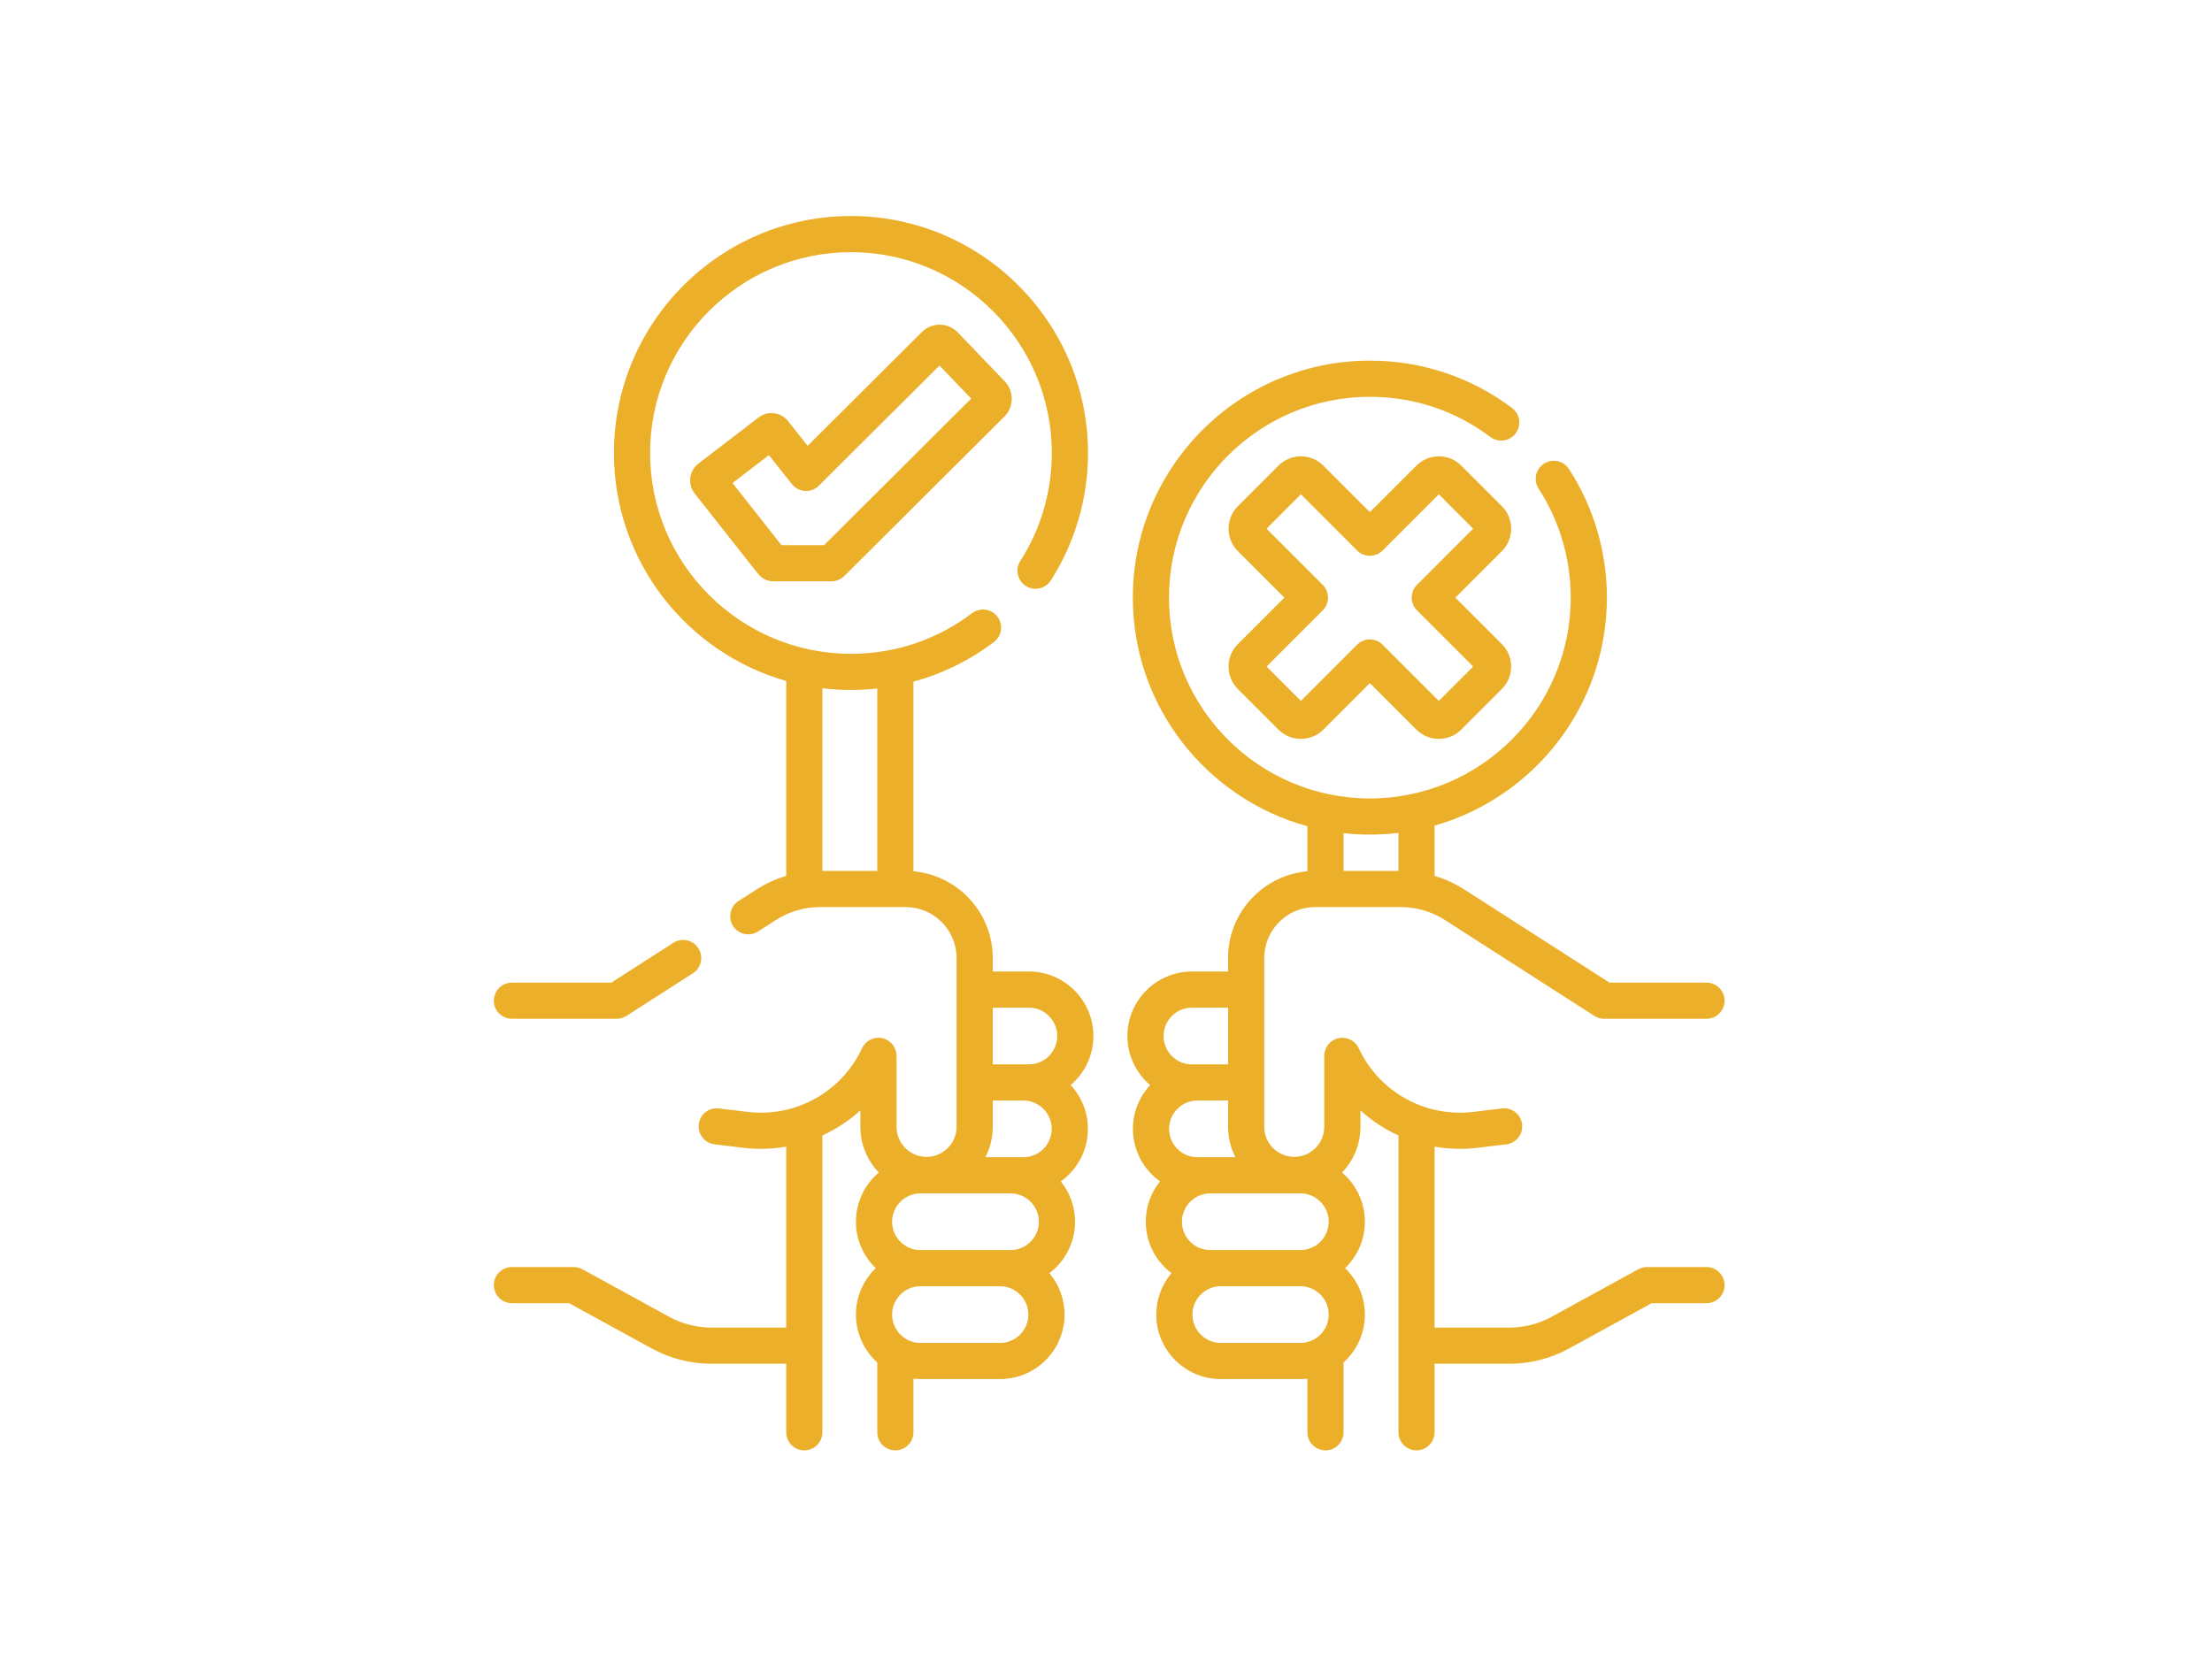 <svg width="215" height="161" viewBox="0 0 215 161" fill="none" xmlns="http://www.w3.org/2000/svg">
<path d="M49.758 99.043H59.938C60.274 99.043 60.604 98.946 60.887 98.765L67.352 94.615C68.169 94.091 68.406 93.004 67.882 92.187C67.357 91.37 66.27 91.133 65.453 91.657L59.422 95.528H49.758C48.787 95.528 48 96.315 48 97.285C48 98.256 48.787 99.043 49.758 99.043Z" fill="#EBAF29"/>
<path d="M106.276 100.719C106.276 97.261 103.463 94.448 100.005 94.448H96.493V93.136C96.493 88.722 93.098 85.089 88.783 84.705V66.268C91.59 65.505 94.235 64.211 96.609 62.413C97.382 61.827 97.535 60.724 96.948 59.951C96.363 59.177 95.26 59.025 94.486 59.611C91.074 62.196 87.002 63.562 82.711 63.562C71.945 63.562 63.187 54.804 63.187 44.038C63.187 33.273 71.945 24.515 82.711 24.515C93.476 24.515 102.234 33.273 102.234 44.038C102.234 47.774 101.176 51.405 99.174 54.537C98.651 55.355 98.89 56.442 99.708 56.965C100.526 57.487 101.613 57.248 102.135 56.43C104.499 52.731 105.749 48.446 105.749 44.038C105.749 31.335 95.414 21 82.71 21C70.007 21 59.672 31.335 59.672 44.038C59.672 54.562 66.763 63.459 76.418 66.204V85.15C75.398 85.455 74.42 85.902 73.513 86.485L71.782 87.595C70.966 88.12 70.728 89.207 71.253 90.024C71.777 90.841 72.865 91.078 73.681 90.553L75.411 89.443C76.695 88.62 78.178 88.184 79.703 88.184H88.027C90.757 88.184 92.978 90.406 92.978 93.136V109.549C92.978 111.158 91.669 112.467 90.06 112.467C88.451 112.467 87.142 111.158 87.142 109.549V102.647C87.142 101.823 86.57 101.11 85.766 100.931C84.961 100.752 84.141 101.157 83.792 101.903C81.799 106.172 77.319 108.66 72.642 108.094L69.871 107.759C68.907 107.641 68.032 108.329 67.915 109.292C67.799 110.256 68.485 111.132 69.449 111.248L72.22 111.583C73.646 111.755 75.057 111.709 76.418 111.473V129.062H69.131C67.707 129.062 66.294 128.7 65.044 128.016L56.616 123.395C56.357 123.253 56.067 123.179 55.772 123.179H49.758C48.787 123.179 48 123.966 48 124.936C48 125.907 48.787 126.694 49.758 126.694H55.321L63.355 131.098C65.12 132.066 67.118 132.578 69.131 132.578H76.418V139.242C76.418 140.213 77.205 141 78.176 141C79.147 141 79.933 140.213 79.933 139.242V110.387C81.279 109.771 82.527 108.952 83.627 107.949V109.549C83.627 111.272 84.311 112.836 85.418 113.992C84.061 115.143 83.195 116.858 83.195 118.773C83.195 120.545 83.936 122.144 85.121 123.285C83.936 124.427 83.195 126.028 83.195 127.8C83.195 129.645 83.996 131.305 85.268 132.454V139.242C85.268 140.213 86.055 141 87.026 141C87.996 141 88.783 140.213 88.783 139.242V134.033C89.008 134.058 89.236 134.071 89.467 134.071H97.2C100.658 134.071 103.471 131.258 103.471 127.8C103.471 126.267 102.916 124.863 101.999 123.772C103.512 122.627 104.492 120.813 104.492 118.773C104.492 117.289 103.971 115.925 103.106 114.85C104.7 113.713 105.741 111.849 105.741 109.746C105.741 108.103 105.105 106.606 104.067 105.487C105.416 104.336 106.276 102.628 106.276 100.719ZM79.933 84.669V66.909C80.844 67.019 81.77 67.077 82.71 67.077C83.571 67.077 84.424 67.027 85.268 66.934V84.669H79.933ZM89.466 116.017H98.221C99.74 116.017 100.976 117.254 100.976 118.773C100.976 120.293 99.74 121.529 98.221 121.529H89.466C87.947 121.529 86.71 120.293 86.71 118.773C86.71 117.254 87.947 116.017 89.466 116.017ZM97.199 130.556H89.466C87.947 130.556 86.71 129.32 86.71 127.8C86.71 126.281 87.947 125.044 89.466 125.044H97.199C98.719 125.044 99.955 126.281 99.955 127.8C99.955 129.32 98.719 130.556 97.199 130.556ZM99.469 112.502H95.771C96.232 111.617 96.493 110.613 96.493 109.549V106.99H99.469C100.989 106.99 102.225 108.227 102.225 109.746C102.225 111.266 100.989 112.502 99.469 112.502ZM100.005 103.475H96.493V97.963H100.005C101.525 97.963 102.761 99.2 102.761 100.719C102.761 102.239 101.525 103.475 100.005 103.475Z" fill="#EBAF29"/>
<path d="M165.865 123.179H160.085C159.79 123.179 159.499 123.253 159.24 123.395L150.812 128.016C149.563 128.701 148.15 129.063 146.726 129.063H139.438V111.473C140.8 111.709 142.211 111.756 143.637 111.583L146.408 111.248C147.371 111.132 148.058 110.256 147.941 109.293C147.825 108.329 146.95 107.642 145.986 107.759L143.215 108.094C138.537 108.659 134.057 106.172 132.064 101.904C131.716 101.157 130.895 100.753 130.091 100.931C129.286 101.11 128.714 101.823 128.714 102.647V109.549C128.714 111.158 127.405 112.467 125.796 112.467C124.187 112.467 122.878 111.158 122.878 109.549V93.136C122.878 90.406 125.1 88.184 127.83 88.184H136.154C137.678 88.184 139.162 88.62 140.445 89.443L154.969 98.765C155.252 98.946 155.582 99.043 155.918 99.043H165.865C166.835 99.043 167.622 98.256 167.622 97.285C167.622 96.315 166.835 95.528 165.865 95.528H156.434L142.344 86.485C141.436 85.903 140.458 85.455 139.438 85.15V80.264C149.093 77.519 156.185 68.622 156.185 58.099C156.185 53.645 154.911 49.323 152.5 45.598C151.973 44.783 150.885 44.55 150.07 45.077C149.255 45.604 149.022 46.693 149.549 47.507C151.59 50.662 152.669 54.324 152.669 58.099C152.669 68.864 143.911 77.622 133.146 77.622C122.381 77.622 113.622 68.864 113.622 58.099C113.622 47.333 122.381 38.575 133.146 38.575C137.41 38.575 141.46 39.925 144.86 42.478C145.635 43.061 146.737 42.905 147.32 42.129C147.903 41.353 147.747 40.251 146.971 39.668C142.958 36.653 138.178 35.06 133.146 35.06C120.443 35.06 110.108 45.395 110.108 58.099C110.108 68.701 117.307 77.652 127.074 80.323V84.705C122.758 85.089 119.363 88.723 119.363 93.136V94.448H115.851C112.394 94.448 109.58 97.262 109.58 100.719C109.58 102.629 110.441 104.338 111.791 105.488C110.753 106.607 110.116 108.103 110.116 109.746C110.116 111.849 111.157 113.712 112.75 114.85C111.885 115.925 111.366 117.289 111.366 118.773C111.366 120.814 112.347 122.628 113.861 123.774C112.944 124.864 112.387 126.267 112.387 127.8C112.387 131.258 115.2 134.071 118.658 134.071H126.391C126.622 134.071 126.85 134.058 127.074 134.033V139.243C127.074 140.213 127.861 141 128.832 141C129.802 141 130.589 140.213 130.589 139.243V132.454C131.861 131.306 132.662 129.645 132.662 127.8C132.662 126.029 131.921 124.43 130.736 123.288C131.922 122.146 132.662 120.545 132.662 118.773C132.662 116.859 131.799 115.144 130.443 113.992C131.549 112.837 132.23 111.271 132.23 109.549V107.95C133.33 108.952 134.578 109.771 135.924 110.387V139.243C135.924 140.213 136.711 141 137.682 141C138.652 141 139.439 140.213 139.439 139.243V132.578H146.726C148.74 132.578 150.738 132.066 152.503 131.098L160.536 126.694H165.866C166.836 126.694 167.623 125.907 167.623 124.937C167.623 123.966 166.835 123.179 165.865 123.179ZM133.146 81.137C134.086 81.137 135.013 81.079 135.923 80.969V84.669H130.589V80.994C131.429 81.088 132.282 81.137 133.146 81.137ZM126.39 121.529H117.636C116.117 121.529 114.88 120.293 114.88 118.773C114.88 117.254 116.117 116.017 117.636 116.017H126.39C127.91 116.017 129.146 117.254 129.146 118.773C129.146 120.293 127.91 121.529 126.39 121.529ZM116.387 112.502C114.867 112.502 113.631 111.266 113.631 109.746C113.631 108.227 114.867 106.99 116.387 106.99H119.363V109.549C119.363 110.613 119.625 111.617 120.085 112.502H116.387ZM115.851 97.963H119.363V103.475H115.851C114.332 103.475 113.095 102.239 113.095 100.719C113.095 99.2 114.331 97.963 115.851 97.963ZM118.657 130.556C117.138 130.556 115.901 129.32 115.901 127.8C115.901 126.281 117.138 125.044 118.657 125.044H126.39C127.91 125.044 129.146 126.281 129.146 127.8C129.146 129.32 127.91 130.556 126.39 130.556H118.657Z" fill="#EBAF29"/>
<path d="M120.314 66.982L124.263 70.931C125.466 72.133 127.423 72.133 128.625 70.931L133.146 66.41L137.667 70.931C138.269 71.532 139.059 71.833 139.849 71.833C140.639 71.833 141.429 71.532 142.03 70.931L145.978 66.982C147.181 65.779 147.181 63.822 145.978 62.62L141.457 58.099L145.979 53.578C147.181 52.375 147.181 50.418 145.979 49.215L142.03 45.267C141.448 44.684 140.673 44.363 139.849 44.363C139.025 44.363 138.25 44.684 137.668 45.267L133.147 49.788L128.626 45.267C128.043 44.684 127.269 44.363 126.444 44.363C125.62 44.363 124.846 44.684 124.263 45.267L120.315 49.215C119.112 50.418 119.112 52.375 120.315 53.578L124.836 58.099L120.315 62.62C119.111 63.822 119.111 65.779 120.314 66.982ZM128.563 59.341C129.25 58.655 129.25 57.542 128.563 56.856L123.104 51.396L126.444 48.056L131.903 53.516C132.589 54.202 133.702 54.202 134.389 53.516L139.848 48.056L143.188 51.396L137.729 56.856C137.399 57.185 137.214 57.633 137.214 58.099C137.214 58.565 137.399 59.012 137.729 59.341L143.188 64.801L139.848 68.141L134.389 62.681C134.059 62.352 133.612 62.166 133.146 62.166C132.68 62.166 132.233 62.352 131.903 62.681L126.444 68.141L123.104 64.801L128.563 59.341Z" fill="#EBAF29"/>
<path d="M91.356 31.565C90.704 31.558 90.073 31.811 89.605 32.278L78.502 43.34L76.591 40.933C75.899 40.061 74.617 39.903 73.734 40.582L67.881 45.074C67.448 45.406 67.162 45.906 67.094 46.447C67.027 46.989 67.181 47.545 67.519 47.973L73.454 55.502C73.58 55.664 73.719 55.822 73.88 55.985C74.21 56.322 74.662 56.512 75.135 56.512H80.824C81.289 56.512 81.735 56.328 82.064 56L97.624 40.498C98.561 39.564 98.577 38.029 97.661 37.075L93.092 32.316C92.634 31.839 92.017 31.573 91.356 31.565ZM80.098 52.997H75.955L71.197 46.96L74.734 44.246L76.973 47.066C77.284 47.458 77.747 47.699 78.247 47.728C78.747 47.757 79.235 47.572 79.589 47.218L91.313 35.538L94.397 38.75L80.098 52.997Z" fill="#EBAF29"/>
</svg>
